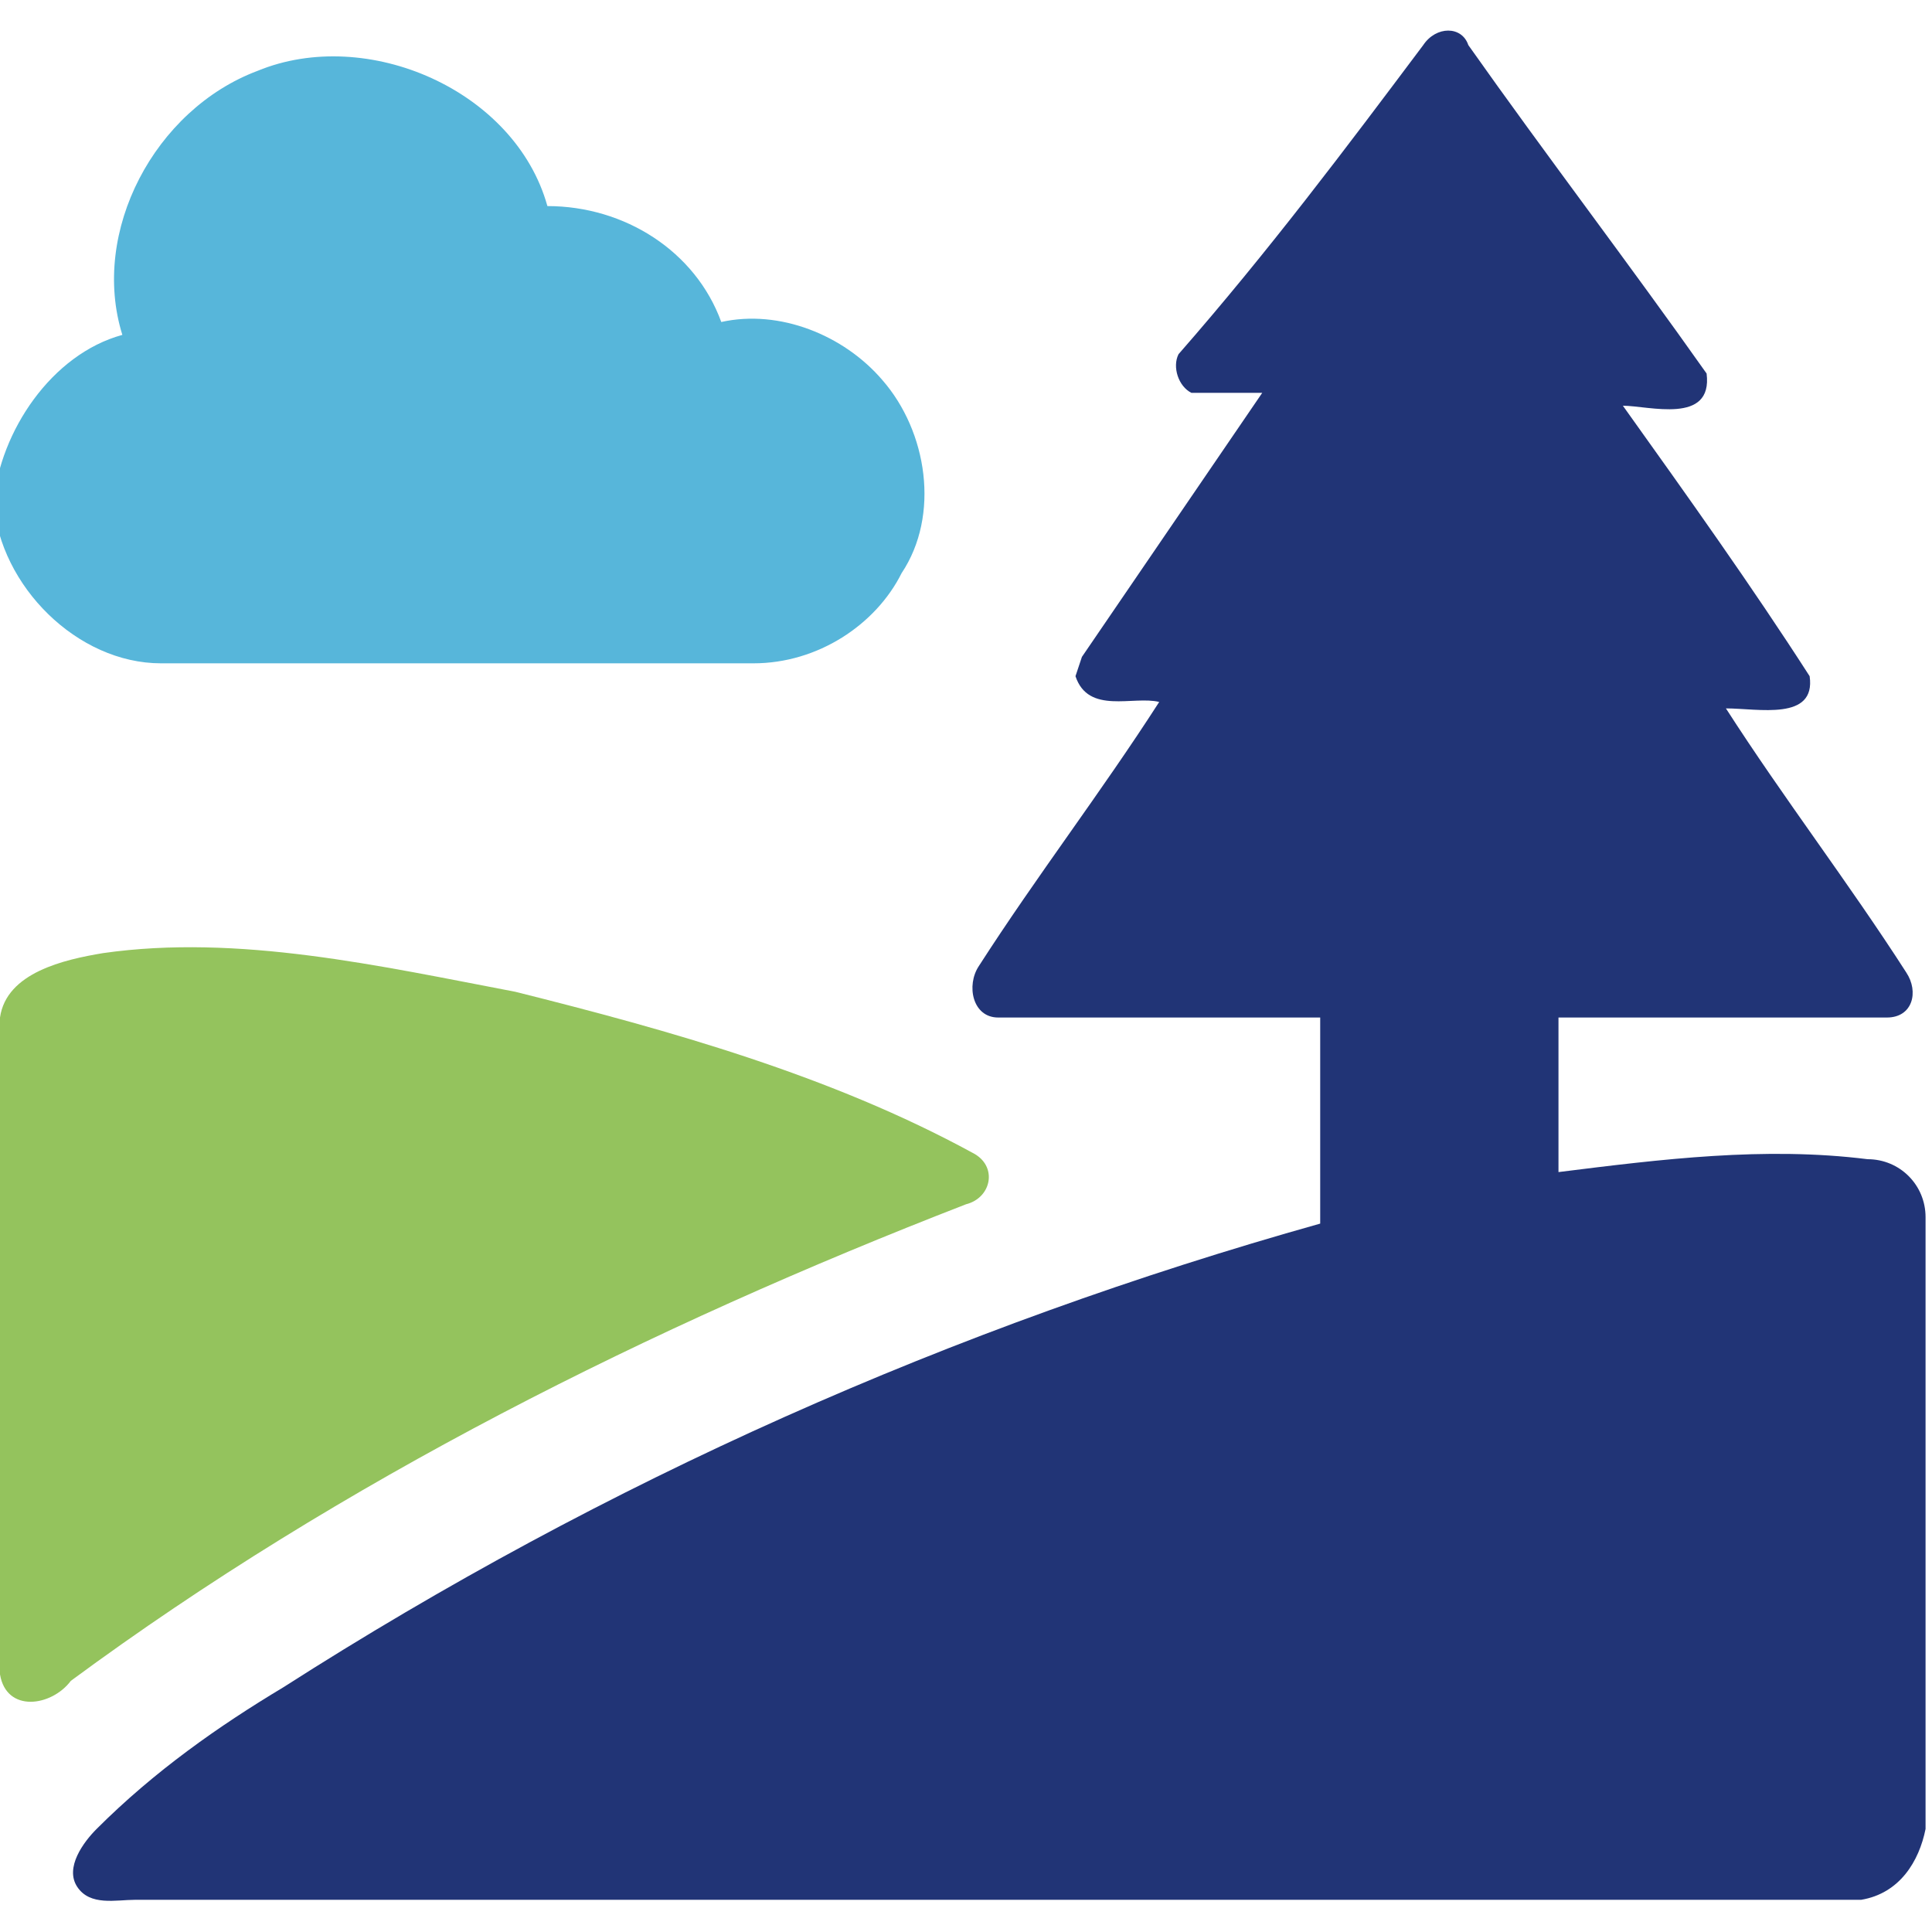 <?xml version="1.0" encoding="utf-8"?>
<!-- Generator: Adobe Illustrator 27.0.0, SVG Export Plug-In . SVG Version: 6.00 Build 0)  -->
<svg version="1.1" id="Capa_1" xmlns="http://www.w3.org/2000/svg" xmlns:xlink="http://www.w3.org/1999/xlink" x="0px" y="0px"
	 viewBox="0 0 30 30" style="enable-background:new 0 0 30 30;" xml:space="preserve">
<style type="text/css">
	.st0{fill:#213476;}
	.st1{fill:#57B6DA;}
	.st2{fill:#94C35D;}
</style>
<path class="st0" d="M22.1,0.7c0.2-0.3,0.6-0.3,0.7,0c1.2,1.7,2.5,3.4,3.7,5.1c0.1,0.8-0.9,0.5-1.3,0.5c1,1.4,2,2.8,2.9,4.2
	c0.1,0.7-0.8,0.5-1.3,0.5c0.9,1.4,1.9,2.7,2.8,4.1c0.2,0.3,0.1,0.7-0.3,0.7c-1.7,0-3.4,0-5.1,0v2.4c1.6-0.2,3.2-0.4,4.8-0.2
	c0.5,0,0.9,0.4,0.9,0.9v9.5c-0.1,0.5-0.4,1-1,1.1c-8.9,0-17.9,0-26.8,0c-0.3,0-0.7,0.1-0.9-0.2C1,29,1.3,28.6,1.5,28.4
	c0.9-0.9,1.9-1.6,2.9-2.2c5-3.2,10.4-5.6,16.1-7.2c0-1.1,0-2.1,0-3.2c-1.7,0-3.3,0-5,0c-0.4,0-0.5-0.5-0.3-0.8
	c0.9-1.4,1.9-2.7,2.8-4.1c-0.4-0.1-1.1,0.2-1.3-0.4l0.1-0.3l2.8-4.1c-0.4,0-0.7,0-1.1,0c-0.2-0.1-0.3-0.4-0.2-0.6
	C19.7,3.9,20.9,2.3,22.1,0.7z"/>
<path class="st1" d="M4,1.1c1.7-0.7,4,0.3,4.5,2.1c1.2,0,2.3,0.7,2.7,1.8c0.9-0.2,1.9,0.2,2.5,0.9c0.7,0.8,0.9,2.1,0.3,3
	c-0.4,0.8-1.3,1.4-2.3,1.4c-3.1,0-6.1,0-9.2,0c-1.3,0-2.5-1.2-2.6-2.5c0.1-1.1,0.9-2.3,2-2.6C1.4,3.6,2.4,1.7,4,1.1z"/>
<path class="st2" d="M0,15.8c0.1-0.7,1-0.9,1.6-1C3.7,14.5,5.9,15,8,15.4c2.4,0.6,4.9,1.3,7.1,2.5c0.4,0.2,0.3,0.7-0.1,0.8
	c-4.9,1.9-9.7,4.3-13.9,7.4c-0.3,0.4-1,0.5-1.1-0.1C0,26,0,15.8,0,15.8z"/>
</svg>

